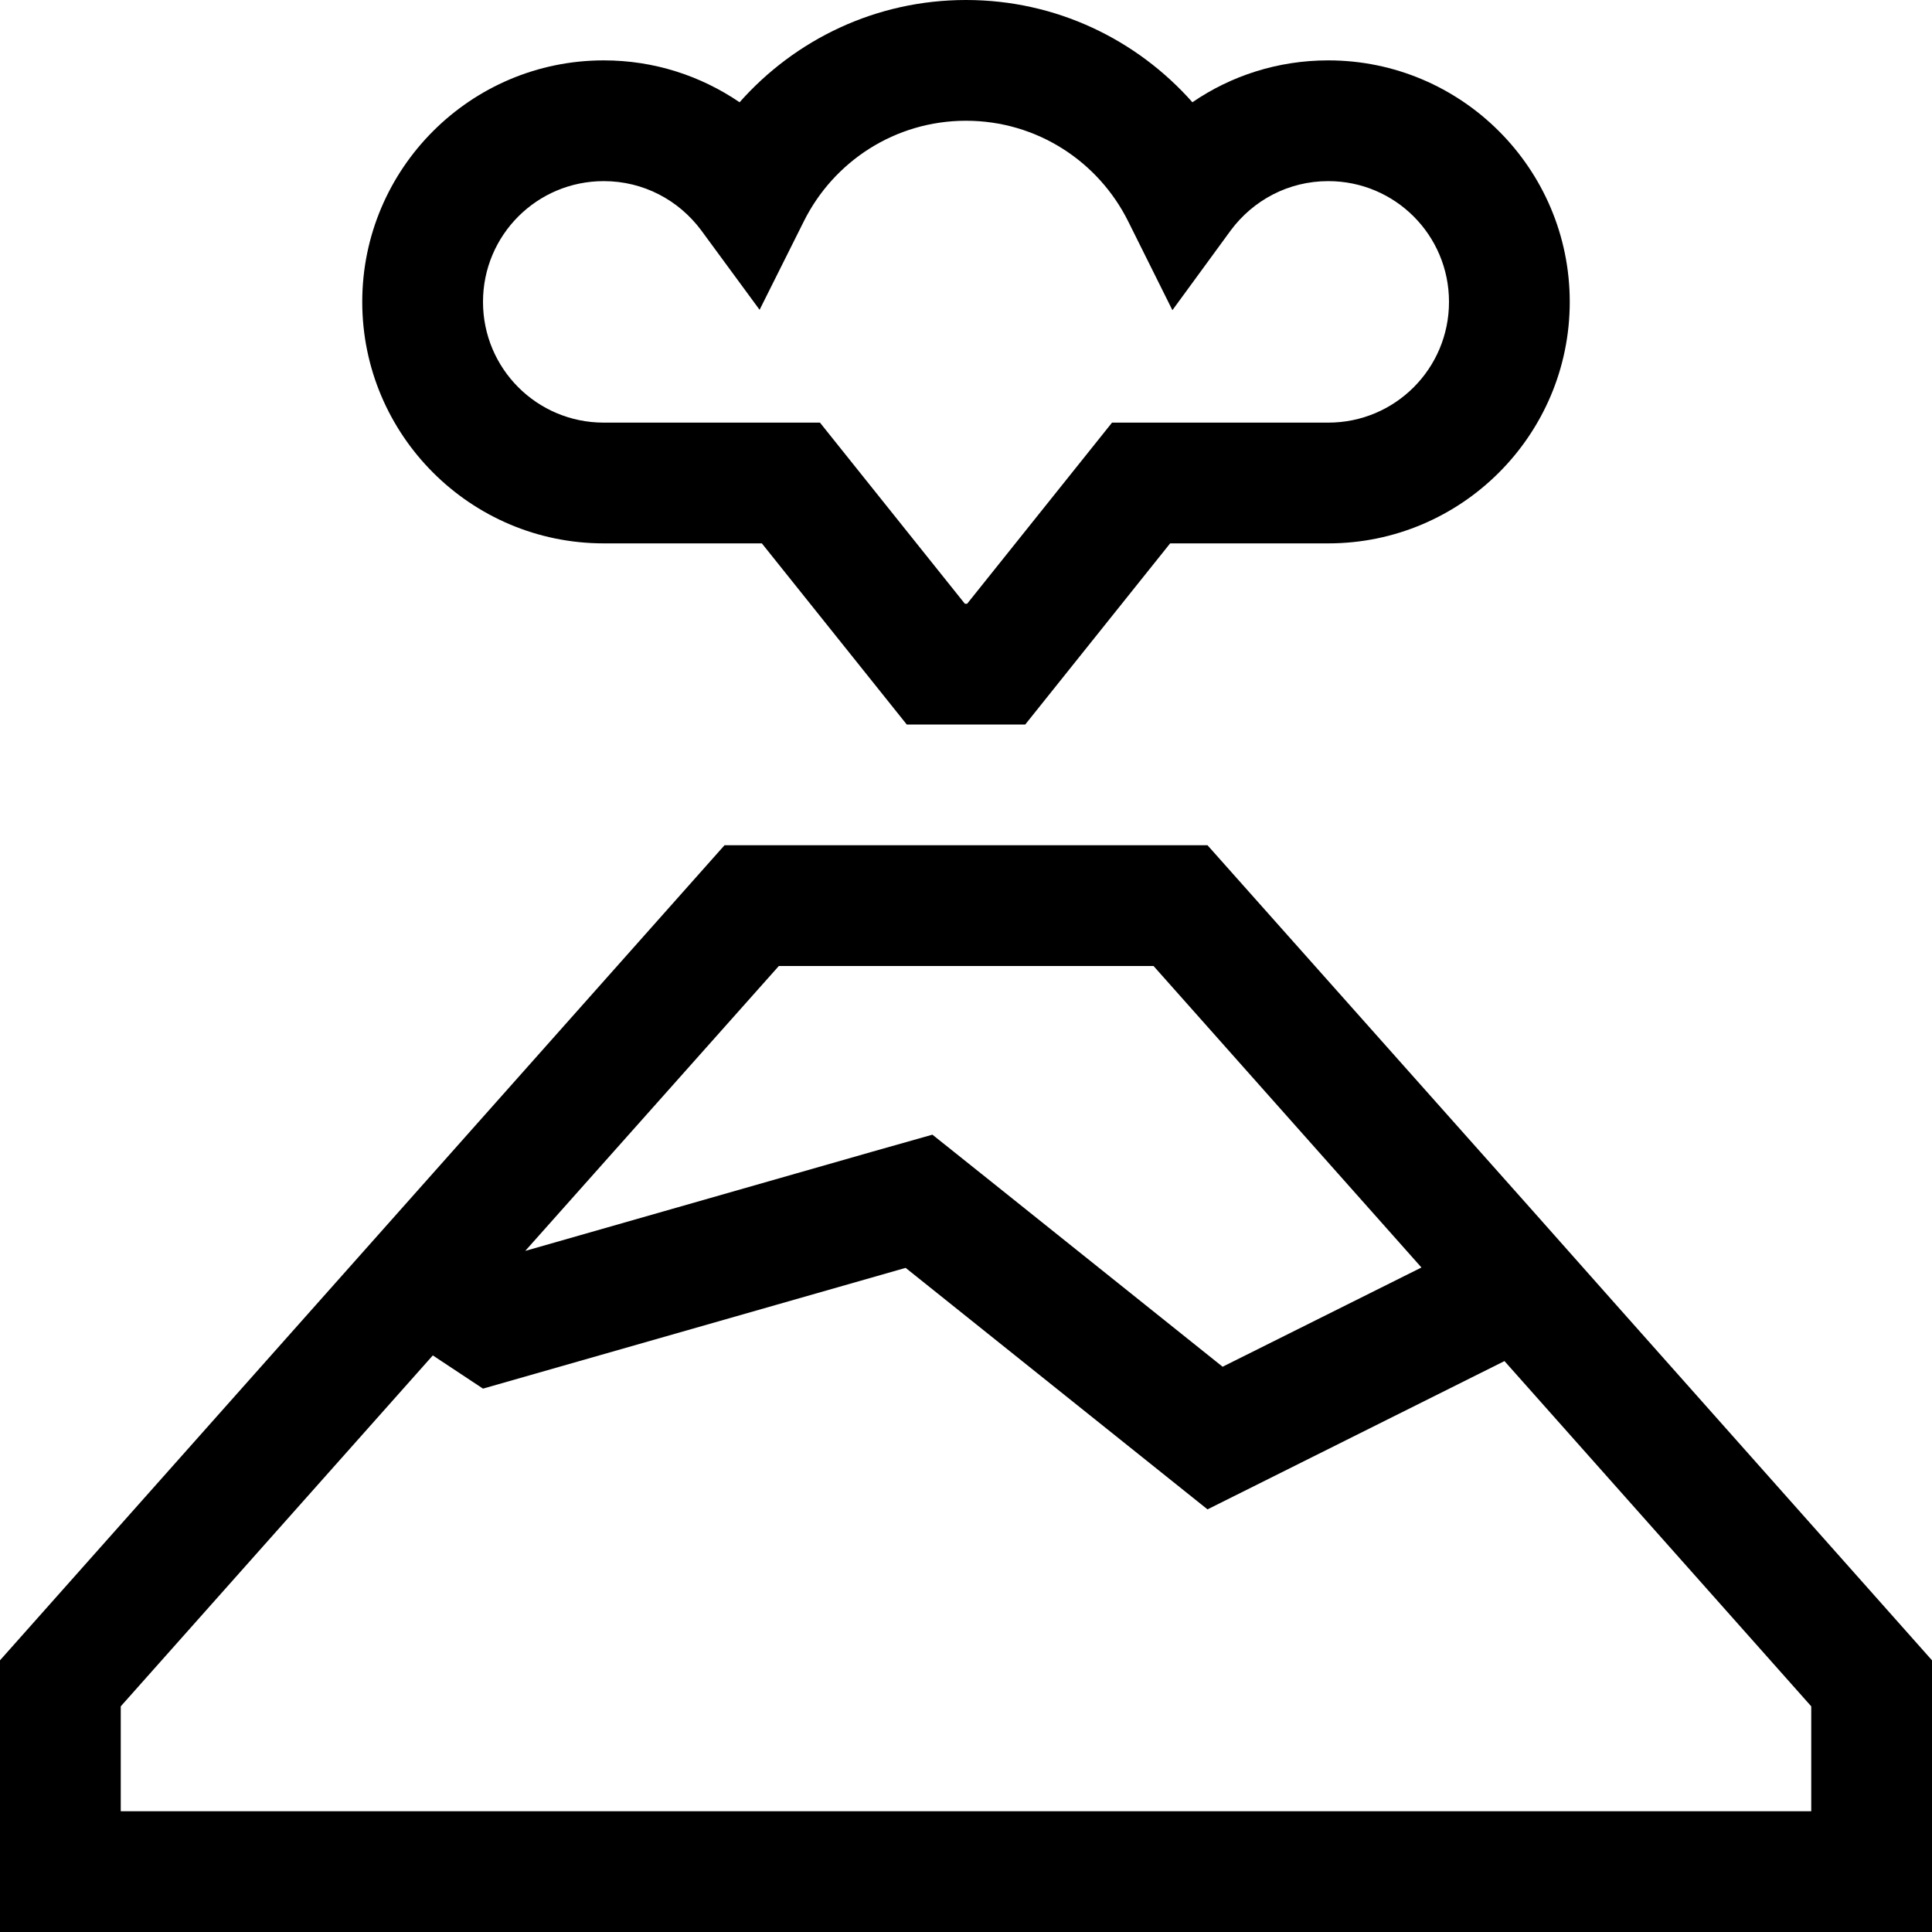 <svg xmlns="http://www.w3.org/2000/svg" viewBox="0 0 512 512"><!--! Font Awesome Pro 6.5.1 by @fontawesome - https://fontawesome.com License - https://fontawesome.com/license (Commercial License) Copyright 2023 Fonticons, Inc. --><path d="M213 58.7C220.9 42.8 237.2 32 256 32s35.1 10.8 43 26.7l11.7 23.5L326.2 61c5.9-7.9 15.2-13 25.8-13c17.7 0 32 14.3 32 32s-14.3 32-32 32H302.4h-7.7l-4.8 6-33.6 42h-.6l-33.6-42-4.8-6h-7.7H160c-17.7 0-32-14.3-32-32s14.3-32 32-32c10.6 0 19.9 5.1 25.8 13l15.5 21.1L213 58.7zM256 0c-23.9 0-45.3 10.5-60 27.1c-10.3-7-22.6-11.1-36-11.1c-35.3 0-64 28.7-64 64s28.7 64 64 64h41.9l33.6 42 4.8 6H248h16 7.7l4.8-6 33.6-42H352c35.3 0 64-28.7 64-64s-28.7-64-64-64c-13.4 0-25.8 4.1-36 11.1C301.3 10.5 279.9 0 256 0zM32 452.2l82.7-93L128 368l112-32 80 64 78.7-39.3L480 452.2V480H32V452.2zM428.3 345.8l-22-24.8L320 224H192h0L0 440v40 32H32 480h32V480 440l-83.7-94.2zM324 362.2L260 311l-12.9-10.3-15.9 4.5-92 26.3L206.4 256h99.3l71 79.9L324 362.2z"/></svg>